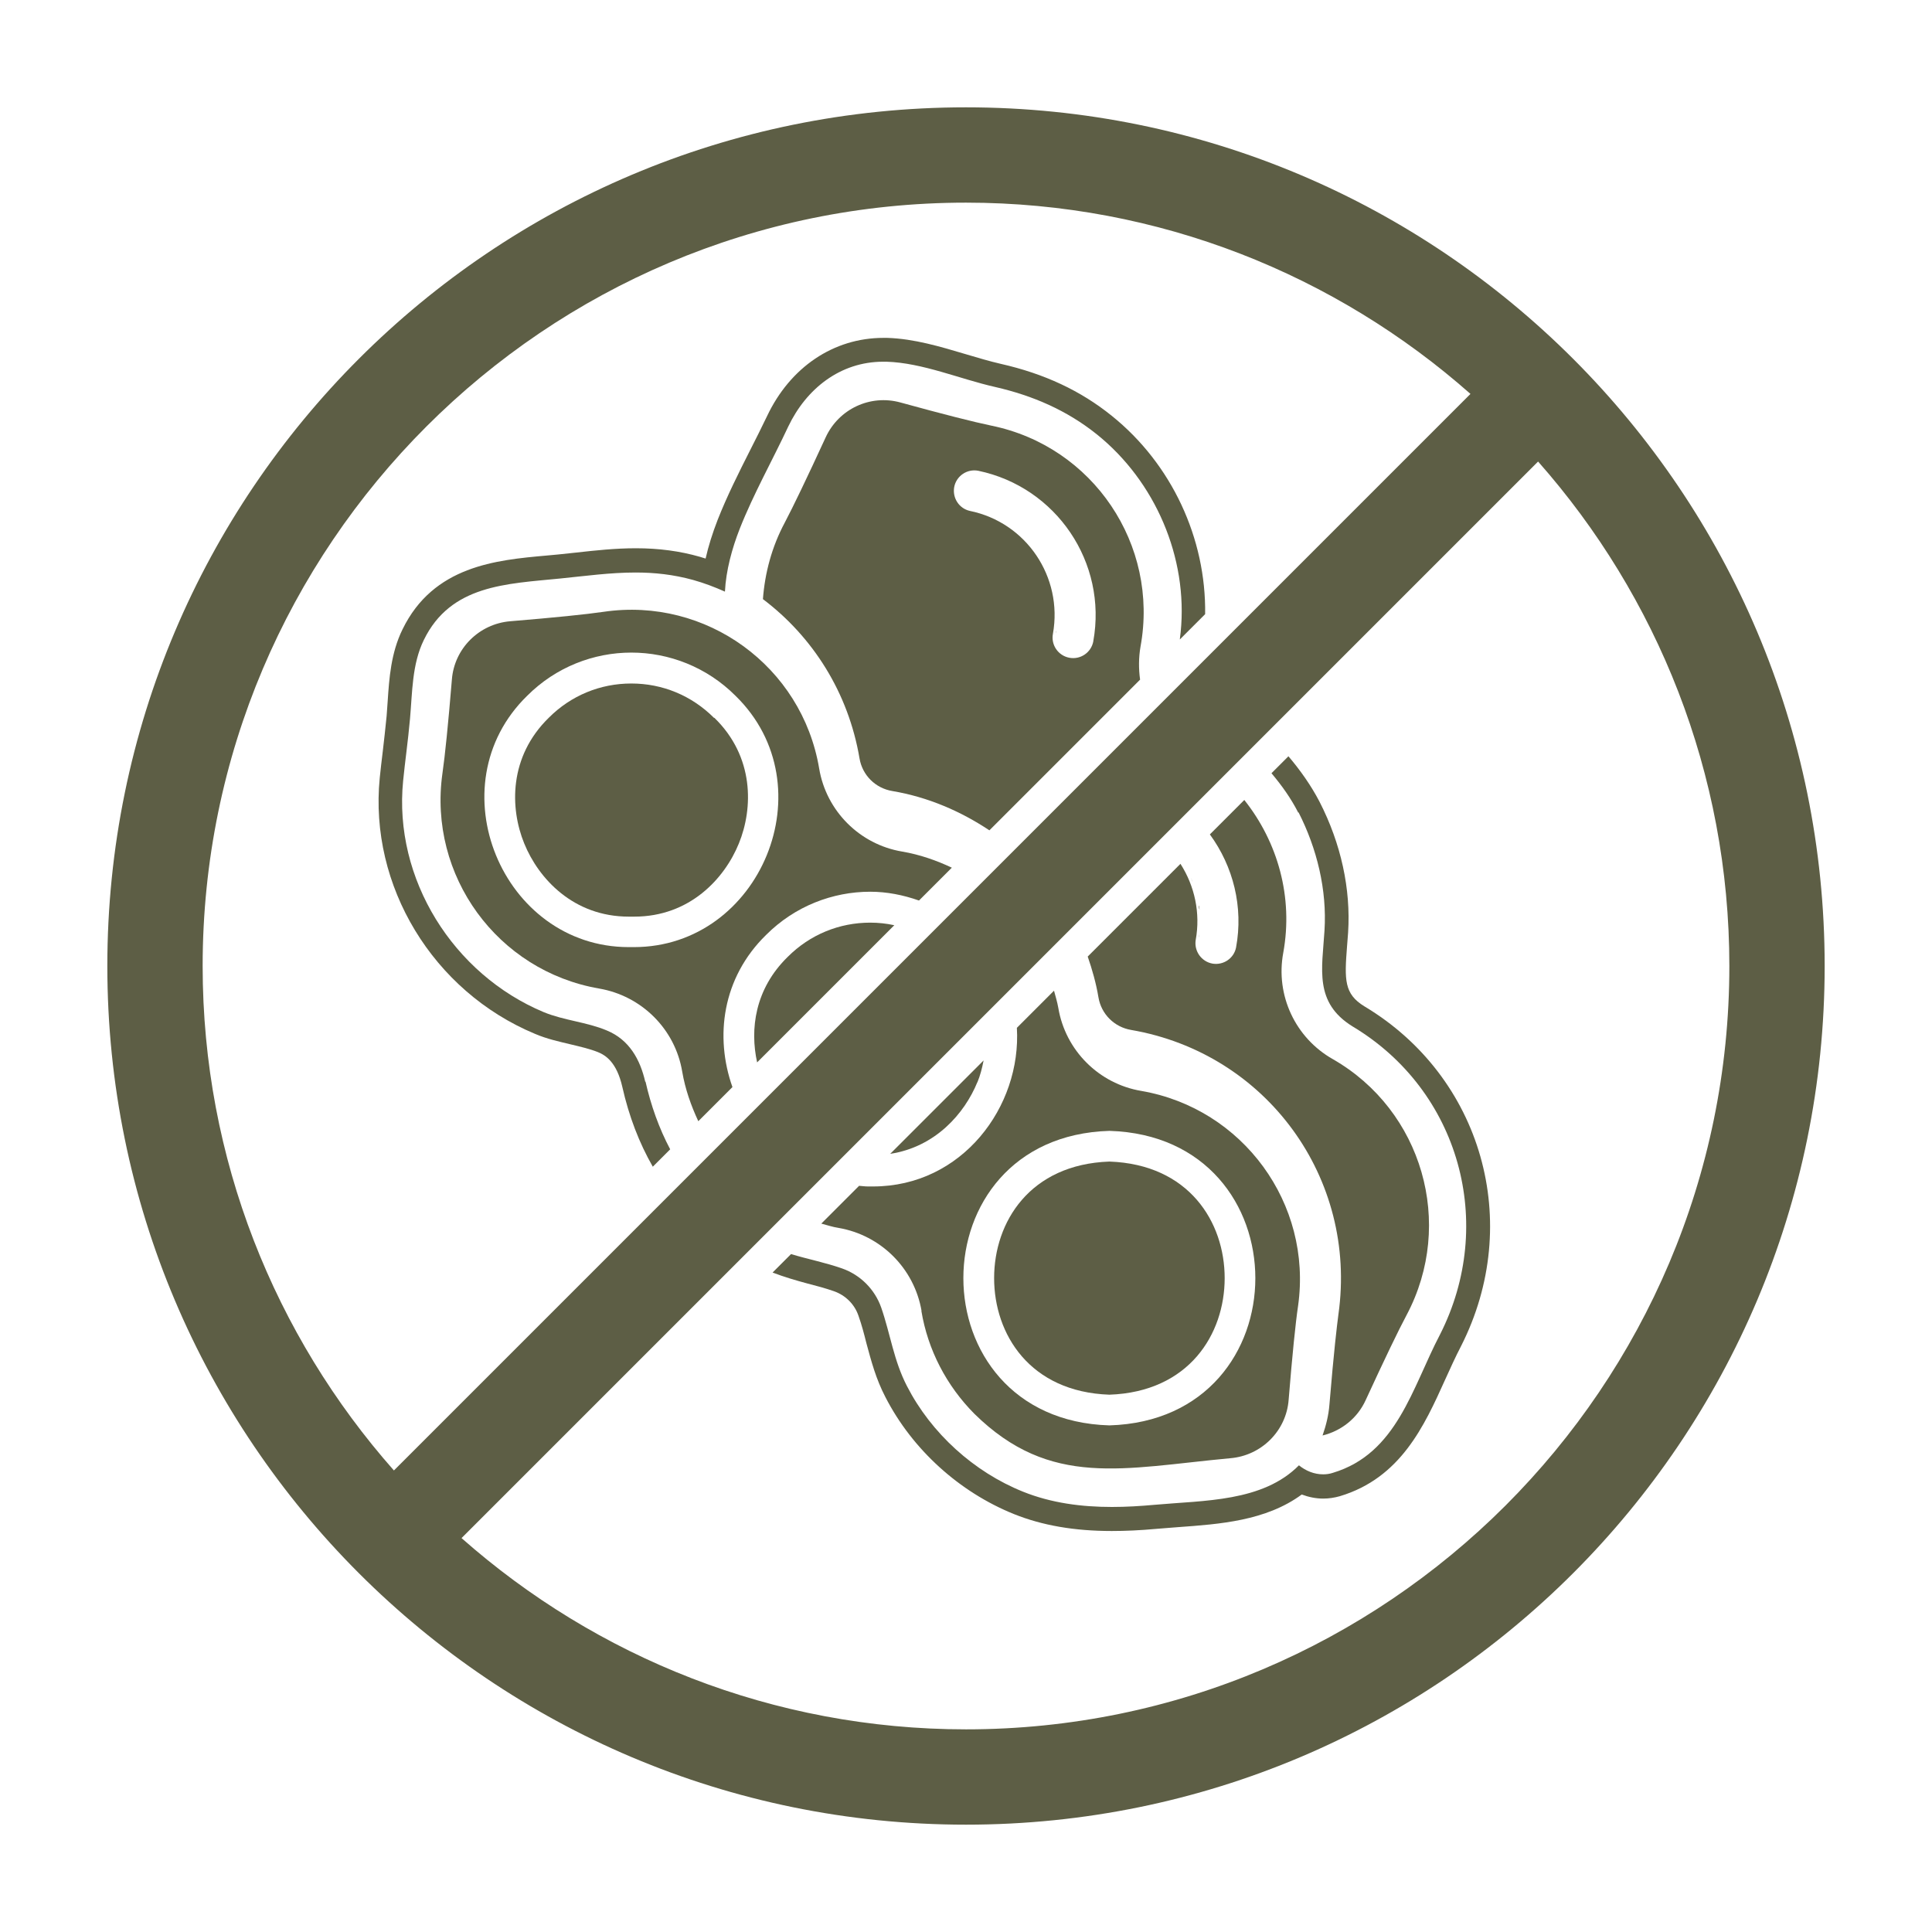 <svg viewBox="0 0 90 90" xmlns="http://www.w3.org/2000/svg" data-name="Layer 1" id="Layer_1">
  <defs>
    <style>
      .cls-1 {
        fill: #5d5e45;
      }
    </style>
  </defs>
  <g>
    <path d="M35.69,43.55c1.34-1.34,3.1-2.01,4.85-2.01.77,0,1.53.15,2.27.41l1.53-1.53c-.72-.34-1.49-.61-2.31-.75-1.98-.33-3.54-1.89-3.87-3.87-.8-4.76-5.26-8-10.04-7.3-.82.12-2.29.27-4.35.44-1.45.12-2.61,1.27-2.72,2.72-.17,2.07-.32,3.54-.44,4.37-.67,4.76,2.56,9.2,7.3,10.02,1.98.34,3.54,1.89,3.87,3.87.14.82.41,1.58.75,2.31l1.59-1.59c-.83-2.34-.48-5.09,1.57-7.09ZM29.53,44.12s-.08,0-.12,0c-.04,0-.08,0-.12,0-5.89,0-9.03-7.52-4.73-11.71,1.34-1.34,3.1-2.01,4.85-2.01s3.51.67,4.85,2.01c4.3,4.19,1.17,11.71-4.73,11.71Z" class="cls-1"></path>
    <path d="M55.86,42.19c-.02.07,0,.15.02.18-.01-.05-.01-.1-.01-.15,0,0,0-.02,0-.03Z" class="cls-1"></path>
    <path d="M30.06,50.4c-.24-1.05-.75-1.97-1.8-2.4-.93-.39-1.98-.46-2.93-.85-4.21-1.76-7.01-6.2-6.55-10.78.09-.92.22-1.78.32-2.89.11-1.23.09-2.53.64-3.66,1.25-2.58,3.86-2.62,6.35-2.87,1.19-.12,2.34-.28,3.52-.28.87,0,1.75.09,2.69.35.5.14,1,.33,1.47.54.05-.99.33-2.01.69-2.93.64-1.62,1.52-3.18,2.26-4.76.84-1.76,2.42-3.02,4.42-3.02.05,0,.1,0,.15,0,1.69.05,3.43.81,5.08,1.18,1.74.4,3.32,1.08,4.72,2.2,2.72,2.18,4.26,5.74,3.91,9.22-.01.11-.03.22-.04.34l1.18-1.18c.05-3.52-1.55-6.99-4.35-9.24-1.45-1.17-3.14-1.96-5.17-2.42-.52-.12-1.06-.28-1.63-.45-1.18-.35-2.4-.72-3.66-.76h-.18c-2.31,0-4.34,1.36-5.42,3.65-.25.52-.51,1.04-.78,1.57-.53,1.05-1.08,2.14-1.52,3.26-.24.62-.43,1.22-.56,1.8-.09-.03-.18-.05-.26-.08-.94-.27-1.92-.4-2.99-.4-.95,0-1.88.1-2.77.2-.28.03-.57.06-.85.09l-.54.05c-2.35.21-5.27.48-6.71,3.44-.54,1.1-.62,2.29-.69,3.34-.02.24-.03.47-.05.7-.06.61-.12,1.14-.18,1.65-.05.42-.1.82-.14,1.23-.5,5.03,2.48,9.94,7.23,11.92.56.24,1.12.36,1.66.49.46.11.89.21,1.27.36.37.15.88.48,1.14,1.62.31,1.38.79,2.62,1.42,3.72l.81-.81c-.52-.98-.9-2.05-1.15-3.16Z" class="cls-1"></path>
    <path d="M60.49,37.84c.86,1.69,1.33,3.61,1.21,5.51-.11,1.79-.49,3.35,1.3,4.46,5,2.99,6.7,9.2,4.08,14.36,0,0,0,0,0,0-1.3,2.48-2,5.54-4.99,6.44-.15.05-.3.07-.45.07-.42,0-.81-.16-1.13-.42-1.69,1.71-4.42,1.63-6.73,1.84-.66.06-1.32.1-1.98.1-1.41,0-2.82-.18-4.14-.71-2.29-.92-4.28-2.72-5.41-4.92-.62-1.2-.77-2.42-1.2-3.66-.3-.85-.97-1.52-1.82-1.82-.8-.28-1.59-.43-2.38-.67l-.86.86c.55.21,1.1.37,1.62.51.43.11.84.22,1.24.36.54.19.96.61,1.14,1.14.15.42.26.84.37,1.28.22.81.44,1.66.89,2.52,1.25,2.43,3.43,4.41,5.98,5.44,1.32.53,2.81.79,4.56.79.63,0,1.32-.03,2.08-.1.33-.03.67-.05,1.01-.08,1.93-.14,4.09-.29,5.76-1.52.32.12.66.19,1,.19.26,0,.52-.04.77-.11,2.84-.85,3.94-3.28,4.91-5.43.25-.55.48-1.06.74-1.56,2.92-5.75.98-12.55-4.5-15.83-.95-.58-.93-1.24-.81-2.79.02-.21.03-.43.05-.65.13-2.03-.33-4.14-1.33-6.09-.39-.75-.89-1.46-1.45-2.12l-.79.79c.48.57.91,1.17,1.25,1.84Z" class="cls-1"></path>
    <path d="M33.26,33.44c-1.04-1.04-2.4-1.6-3.85-1.6s-2.81.56-3.84,1.59c-1.87,1.82-1.82,4.22-1.15,5.86.67,1.65,2.3,3.41,4.87,3.41h.1s.03,0,.03,0h.03s.1,0,.1,0c2.57,0,4.2-1.76,4.87-3.41.67-1.64.72-4.04-1.14-5.85Z" class="cls-1"></path>
    <path d="M57.96,37.27l-1.6,1.6c1.09,1.49,1.57,3.38,1.22,5.27-.1.5-.58.83-1.09.75-.52-.09-.87-.58-.79-1.1.23-1.26-.05-2.52-.71-3.55l-4.32,4.32c.21.61.39,1.24.5,1.9.13.78.74,1.39,1.53,1.52,6.3,1.09,10.54,6.9,9.65,13.24-.07.53-.21,1.69-.42,4.21-.04.51-.16.98-.32,1.44.86-.21,1.62-.79,2.01-1.65.88-1.91,1.52-3.24,1.91-3.97h0c2.25-4.25.73-9.52-3.44-11.91-1.75-.99-2.68-2.98-2.31-4.96.47-2.58-.25-5.15-1.82-7.12Z" class="cls-1"></path>
    <path d="M55.88,43.47s-.04.16-.02.19c0-.02,0-.03,0-.04,0-.05.01-.11.02-.15Z" class="cls-1"></path>
    <path d="M45.53,50.42c.13-.31.22-.66.29-1.02l-4.35,4.35c2.1-.32,3.46-1.87,4.06-3.34Z" class="cls-1"></path>
    <path d="M51.68,64.97c3.71-.13,5.37-2.82,5.37-5.43,0-2.61-1.66-5.3-5.37-5.43-3.71.13-5.37,2.82-5.37,5.43,0,2.61,1.66,5.3,5.37,5.43Z" class="cls-1"></path>
    <path d="M42.92,61.06c.3,1.82,1.17,3.49,2.47,4.8,3.55,3.49,6.95,2.53,11.92,2.07,1.45-.12,2.61-1.27,2.72-2.72.17-2.09.32-3.57.44-4.38.67-4.76-2.57-9.19-7.3-10.01-1.98-.33-3.54-1.89-3.87-3.87-.05-.28-.13-.54-.2-.8l-1.73,1.73c.22,3.67-2.55,7.39-6.7,7.39-.04,0-.08,0-.12,0-.04,0-.08,0-.12,0-.14,0-.27-.02-.41-.03l-1.76,1.76c.27.07.53.16.8.2,1.98.34,3.53,1.89,3.87,3.87ZM51.68,52.68c9.06.27,9.07,13.45,0,13.72-9.07-.27-9.07-13.45,0-13.72Z" class="cls-1"></path>
    <path d="M49.21,29.38s-.03.09-.03.14c0-.04.03-.09.03-.13,0,0,0,0,0-.01Z" class="cls-1"></path>
    <path d="M55.49,40.89c.03.14.05.19.05.19,0,0-.02-.1-.05-.19Z" class="cls-1"></path>
    <path d="M40.54,42.98c-1.45,0-2.81.56-3.84,1.59-1.54,1.5-1.77,3.38-1.43,4.92l6.39-6.39c-.37-.08-.74-.12-1.12-.12Z" class="cls-1"></path>
    <path d="M46.19,19.83c-.82-.17-2.24-.53-4.24-1.08-1.41-.39-2.88.3-3.49,1.63-.87,1.89-1.51,3.22-1.9,3.96-.61,1.14-.93,2.36-1.02,3.57,2.32,1.75,3.98,4.35,4.5,7.42.13.78.74,1.39,1.53,1.52,1.66.28,3.18.94,4.52,1.83l7.02-7.02c-.07-.5-.07-1.02.02-1.54.87-4.75-2.21-9.32-6.94-10.29ZM50.93,29.86s0,.01,0,.02c-.1.52-.6.86-1.12.76-.52-.1-.86-.6-.76-1.12.47-2.64-1.24-5.18-3.87-5.72-.5-.11-.82-.6-.73-1.11.1-.52.6-.86,1.12-.76,3.64.76,6.02,4.28,5.36,7.94Z" class="cls-1"></path>
  </g>
  <path d="M45,5C22.91,5,5,22.91,5,45s17.91,40,40,40,40-17.91,40-40S67.09,5,45,5ZM9.44,45c0-19.61,15.95-35.56,35.56-35.56,9,0,17.23,3.37,23.5,8.91l-50.15,50.15c-5.54-6.27-8.91-14.5-8.91-23.5ZM45,80.56c-9,0-17.23-3.37-23.5-8.91l50.15-50.15c5.54,6.27,8.91,14.5,8.91,23.5,0,19.61-15.95,35.56-35.56,35.56Z" class="cls-1"></path>
</svg>
